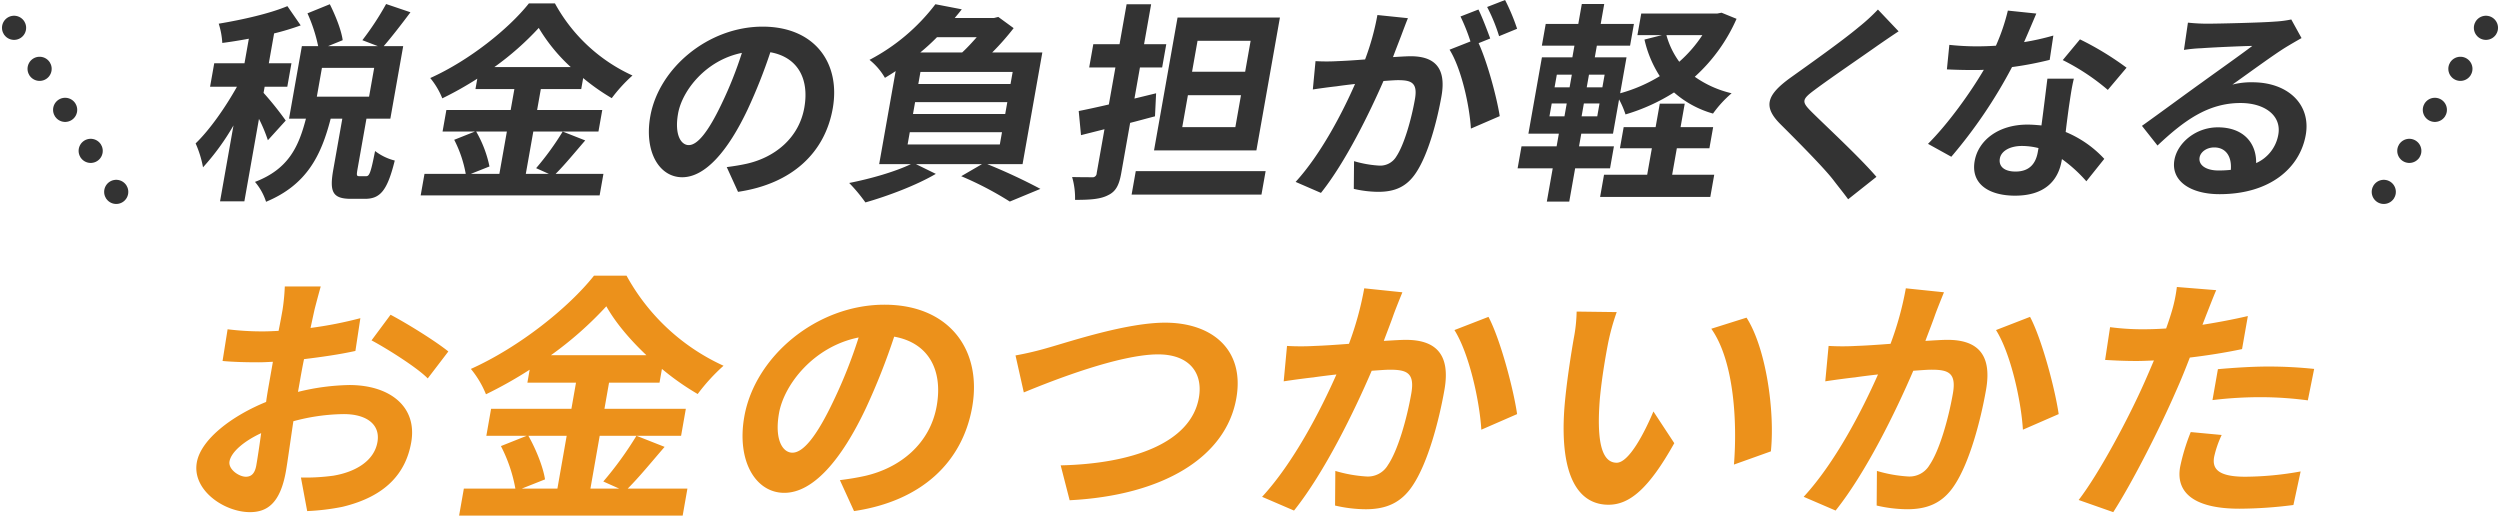 <svg height="170.718" viewBox="0 0 827.876 170.718" width="827.876" xmlns="http://www.w3.org/2000/svg"><g fill-rule="evenodd" transform="translate(-154.062 -200.344)"><path d="m235.472 358.213c-2.275 0-5.87-2.451-5.409-5.076.538-3.063 4.669-6.651 10.483-9.363-.624 4.55-1.228 8.488-1.612 10.676-.523 2.975-1.886 3.763-3.462 3.763zm17.811-31.154c.446-2.537.907-5.163 1.456-7.788 5.811-.7 11.915-1.575 17.015-2.713l1.644-10.851a131.179 131.179 0 0 1 -16.5 3.238c.472-2.188.929-4.288 1.354-6.213.56-2.188 1.571-5.951 2.022-7.526h-11.9a68.978 68.978 0 0 1 -.725 7.614c-.261 1.487-.707 4.025-1.332 7.088-1.766.087-3.444.175-5.019.175a92.292 92.292 0 0 1 -11.866-.7l-1.669 10.5c3.7.35 8.061.437 12 .437 1.4 0 2.991-.087 4.669-.175l-1.276 7.263c-.353 2.013-.707 4.026-.973 6.039-11.4 4.638-21.609 12.426-22.947 20.039-1.614 9.188 9.1 16.452 17.588 16.452 5.6 0 10.03-2.8 11.921-13.564.522-2.975 1.428-9.626 2.467-16.539a66.18 66.18 0 0 1 16.692-2.363c7.525 0 12.176 3.413 11.147 9.276-1.107 6.3-7.338 9.888-14.554 11.113a68.186 68.186 0 0 1 -10.783.613l2.073 11.114a75.039 75.039 0 0 0 11.622-1.4c14.338-3.412 21.029-11.113 22.827-21.352 2.091-11.9-7.165-18.989-20.467-18.989a75.571 75.571 0 0 0 -17.026 2.275zm23.812-14c4.964 2.625 15.131 9.013 18.613 12.6l6.819-8.926c-3.982-3.237-13.047-8.925-19.128-12.163zm64.625 31.591-3.075 17.5h-11.813l7.713-3.062c-.605-4.026-2.973-9.976-5.514-14.439h12.689zm-5.2-26.69a118.607 118.607 0 0 0 18.333-16.19c2.928 5.251 7.7 10.939 13.258 16.19h-31.592zm28.3 26.69a115.187 115.187 0 0 1 -10.973 15.139l5.273 2.362h-9.538l3.074-17.5h26.953l1.568-8.926h-26.951l1.522-8.664h16.714l.8-4.55a86.831 86.831 0 0 0 11.841 8.313 63.219 63.219 0 0 1 8.558-9.363 69.455 69.455 0 0 1 -32.125-29.841h-10.764c-8.32 10.5-24.627 23.628-40.78 30.891a32 32 0 0 1 5 8.4 141 141 0 0 0 14.469-8.138l-.754 4.287h16.1l-1.522 8.664h-26.6l-1.568 8.926h13.389l-8.563 3.413a49.8 49.8 0 0 1 4.788 14.088h-17.064l-1.568 8.926h74.033l1.568-8.926h-19.777c3.708-3.675 8.058-9.013 12.229-13.826zm51.654 5.6c-3.238 0-5.985-4.288-4.448-13.039 1.675-9.538 11.5-22.139 26.376-25.115a161.29 161.29 0 0 1 -8.327 21c-5.558 11.728-10.012 17.153-13.599 17.153zm20.4 19.34c22.461-3.326 35.937-16.277 39.134-34.479 3.32-18.9-7.615-33.866-29.055-33.866-22.489 0-42.916 17.152-46.421 37.1-2.567 14.614 3.712 25.2 13.25 25.2 9.451 0 18.852-10.677 27.089-28.178a217.97 217.97 0 0 0 9.3-23.54c11.285 2.013 16.193 10.939 14.087 22.927-2.213 12.6-12.188 20.565-23.763 23.19-2.367.525-4.894.963-8.3 1.4zm53.476-51.543 2.748 12.251c9.721-4.025 31.7-12.6 44.48-12.6 10.414 0 14.923 6.213 13.494 14.351-2.644 15.052-22.22 21.878-45.764 22.4l2.966 11.551c30.817-1.575 51.757-14.177 55.2-33.779 2.813-16.014-7.943-25.027-23.607-25.027-12.688 0-31.369 6.213-38.461 8.226a105.594 105.594 0 0 1 -11.049 2.626zm115.479-22.227a105.386 105.386 0 0 1 -5.059 18.38c-4.437.35-8.6.612-11.324.7a80.693 80.693 0 0 1 -9.188 0l-1.1 11.726c2.789-.438 7.36-1.05 9.856-1.313 1.709-.262 4.483-.612 7.608-.962-5.226 11.813-14.132 29.14-24.619 40.516l10.577 4.551c10.207-12.777 20.089-33.166 25.72-46.292 2.481-.175 4.612-.35 6.012-.35 5.514 0 8.32.962 7.1 7.875-1.506 8.576-4.457 18.9-7.753 23.715a7.671 7.671 0 0 1 -7.136 3.763 45.626 45.626 0 0 1 -10.266-1.838l-.089 11.464a45.45 45.45 0 0 0 10.111 1.225c6.563 0 11.714-1.925 15.663-7.963 5-7.526 8.651-21.352 10.449-31.591 2.183-12.426-3.57-16.539-12.759-16.539-1.75 0-4.406.175-7.324.35 1.165-3.15 2.419-6.3 3.318-8.926.821-2.188 1.91-4.9 2.835-7.176zm29.871 13.825c4.86 7.7 8.322 23.365 8.907 32.991l11.845-5.163c-1.18-8.226-5.538-24.765-9.482-32.2zm53.735-5.95-13.27-.175a50.626 50.626 0 0 1 -.925 8.75c-.937 5.339-2.53 15.4-3.141 23.365-1.639 23.278 5.168 31.853 14.619 31.853 7 0 13.364-5.338 21.784-20.389l-6.907-10.5c-2.861 6.826-8.057 16.977-12.17 16.977-5.426 0-6.56-8.489-5.587-21 .566-6.213 1.631-12.776 2.7-18.376a75.466 75.466 0 0 1 2.895-10.5zm42.994 1.837-11.671 3.676c7.575 10.676 8.632 31.065 7.5 44.979l12.232-4.375c1.373-13.302-1.605-34.212-8.063-44.28zm52.751-9.713a105.375 105.375 0 0 1 -5.065 18.377c-4.437.35-8.6.612-11.324.7a80.711 80.711 0 0 1 -9.189 0l-1.1 11.726c2.79-.438 7.36-1.05 9.857-1.313 1.708-.262 4.483-.612 7.607-.962-5.225 11.813-14.132 29.14-24.618 40.516l10.576 4.551c10.208-12.777 20.09-33.166 25.721-46.292 2.481-.175 4.612-.35 6.012-.35 5.513 0 8.319.962 7.105 7.875-1.506 8.576-4.458 18.9-7.753 23.715a7.672 7.672 0 0 1 -7.137 3.763 45.636 45.636 0 0 1 -10.266-1.838l-.088 11.464a45.442 45.442 0 0 0 10.111 1.225c6.563 0 11.714-1.925 15.662-7.963 5-7.526 8.651-21.352 10.45-31.591 2.182-12.426-3.571-16.539-12.759-16.539-1.751 0-4.407.175-7.325.35 1.166-3.15 2.419-6.3 3.318-8.926.822-2.188 1.911-4.9 2.836-7.176zm29.862 13.826c4.861 7.7 8.323 23.365 8.907 32.991l11.846-5.163c-1.181-8.226-5.539-24.765-9.483-32.2zm71.685 23.19a131.242 131.242 0 0 1 16.883-.963 120.322 120.322 0 0 1 14.692 1.051l2.092-10.414a146.431 146.431 0 0 0 -15.088-.788c-5.6 0-11.891.438-16.781.875zm11.714-27.828c-4.926 1.138-10 2.1-15.034 2.888l1.284-3.325c.776-1.925 2.24-5.776 3.267-8.139l-13.029-1.05a48.017 48.017 0 0 1 -1.887 8.751q-.631 2.1-1.664 4.988c-2.656.175-5.209.263-7.747.263a82.53 82.53 0 0 1 -10.815-.7l-1.644 10.851c3.032.175 6.239.35 10.44.35 1.75 0 3.69-.088 5.718-.175-1.043 2.45-2.085 4.9-3.1 7.175-5.374 12.164-15.134 30.366-21.819 39.029l11.457 4.026c6.508-10.151 15.491-27.916 20.778-40.079 1.578-3.5 3.129-7.351 4.578-11.114 5.9-.7 11.93-1.663 17.293-2.8zm-18.912 38.417a66.331 66.331 0 0 0 -3.517 11.551c-1.537 8.751 5.01 13.826 19.624 13.826a144.006 144.006 0 0 0 17.892-1.225l2.39-11.114a105.561 105.561 0 0 1 -18.335 1.751c-9.275 0-10.971-2.8-10.31-6.564a33.9 33.9 0 0 1 2.5-7.263z" fill="#ec911b"/><path d="m248.682 240.268a105.267 105.267 0 0 0 -7.34-9.175l.359-2.031h7.5l1.376-7.775h-7.494l1.748-9.876a84.956 84.956 0 0 0 8.807-2.661l-4.405-6.374c-5.827 2.451-14.8 4.482-22.742 5.813a25.274 25.274 0 0 1 1.182 6.374c2.794-.35 5.753-.84 8.794-1.4l-1.439 8.125h-10.021l-1.377 7.775h8.9c-3.8 6.794-8.962 14.218-13.69 18.771a34.493 34.493 0 0 1 2.451 7.915 79.046 79.046 0 0 0 10.09-13.869l-4.452 25.145h8.055l4.836-27.316a49.626 49.626 0 0 1 2.95 7.074zm27.6-7.914h-17.3l1.687-9.526h17.3zm-3.192 26.335c-.91 0-1.013-.21-.641-2.311l2.964-16.74h7.915l4.253-24.024h-6.444c2.553-2.942 5.818-7.145 8.849-11.207l-8.062-2.732a94.218 94.218 0 0 1 -7.864 11.977l5.116 1.962h-16.46l4.83-1.962c-.455-3.362-2.4-8.194-4.265-11.907l-7.4 3.012a52.328 52.328 0 0 1 3.541 10.857h-5.393l-4.253 24.024h5.6c-2.395 9.176-5.683 16.67-16.876 20.943a19.035 19.035 0 0 1 3.667 6.583c13.612-5.673 18.29-15.479 21.4-27.526h3.852l-2.976 16.81c-1.29 7.284-.393 9.736 5.84 9.736h4.623c5.043 0 7.406-2.662 9.879-12.678a17.686 17.686 0 0 1 -6.516-3.152c-1.43 7.285-1.9 8.335-2.946 8.335h-2.242zm48.821-14.778-2.48 14.008h-9.456l6.178-2.452a38.664 38.664 0 0 0 -4.4-11.556h10.156zm-4.132-21.363a95.15 95.15 0 0 0 14.692-12.958 57.479 57.479 0 0 0 10.593 12.958h-25.288zm22.621 21.363a92.437 92.437 0 0 1 -8.8 12.117l4.218 1.891h-7.635l2.481-14.008h21.572l1.265-7.145h-21.572l1.227-6.934h13.378l.645-3.642a69.471 69.471 0 0 0 9.468 6.654 50.7 50.7 0 0 1 6.861-7.5 55.47 55.47 0 0 1 -25.679-23.884h-8.616c-6.671 8.405-19.738 18.912-32.674 24.725a25.553 25.553 0 0 1 3.992 6.724 112.843 112.843 0 0 0 11.59-6.514l-.608 3.432h12.887l-1.228 6.934h-21.291l-1.265 7.145h10.716l-6.857 2.731a39.849 39.849 0 0 1 3.816 11.277h-13.658l-1.265 7.144h59.256l1.265-7.144h-15.83c2.973-2.942 6.461-7.214 9.8-11.067zm41.75 4.482c-2.592 0-4.786-3.432-3.546-10.436 1.352-7.635 9.232-17.721 21.14-20.1a129.076 129.076 0 0 1 -6.689 16.81c-4.464 9.384-8.035 13.726-10.906 13.726zm16.31 15.479c17.982-2.661 28.783-13.027 31.362-27.6 2.679-15.129-6.057-27.106-23.217-27.106-18 0-34.37 13.728-37.2 29.7-2.071 11.7 2.942 20.172 10.577 20.172 7.564 0 15.1-8.545 21.713-22.554a174.663 174.663 0 0 0 7.469-18.841c9.03 1.611 12.948 8.755 11.249 18.351-1.785 10.086-9.778 16.46-19.045 18.561-1.9.42-3.919.77-6.643 1.121zm56.877-19.751h30.538l-.719 4.062h-30.539zm22.163-31.449c-1.488 1.681-3.141 3.5-4.815 5.043h-13.864a67.642 67.642 0 0 0 5.515-5.043zm11.2 15.479h-30.537l.707-3.992h30.539zm-1.761 9.946h-30.539l.695-3.922h30.538zm5.746 16.6 6.548-36.982h-16.6a85.08 85.08 0 0 0 7.1-8.055l-5.086-3.712-1.393.35h-13.026c.8-.98 1.595-1.891 2.329-2.872l-8.738-1.681a65.586 65.586 0 0 1 -21.819 18.421 21.172 21.172 0 0 1 5.109 5.954c1.257-.771 2.432-1.471 3.549-2.241l-5.458 30.821h10.507c-5.28 2.522-13.323 4.833-20.436 6.234a54.358 54.358 0 0 1 5.373 6.444c7.377-2.1 16.9-5.674 23.317-9.456l-6.573-3.222h21.853l-6.871 3.992a109.853 109.853 0 0 1 16.092 8.4l10.13-4.2a186.262 186.262 0 0 0 -17.6-8.195h11.7zm73.715-30.608h-17.585l1.811-10.226h17.58zm-3.249 18.351h-17.585l1.873-10.577h17.58zm14.758-36.282h-33.9l-7.788 43.986h33.9zm-41 25.075-7.174 1.751 1.823-10.3h7.354l1.364-7.7h-7.354l2.344-13.238h-8.125l-2.344 13.238h-8.685l-1.364 7.7h8.685l-2.17 12.257c-3.651.841-7.15 1.611-9.981 2.172l.758 7.984 7.772-1.961-2.58 14.569a1.347 1.347 0 0 1 -1.566 1.331c-.911 0-3.853 0-6.572-.07a24.8 24.8 0 0 1 .972 7.564c4.9 0 8.372-.21 10.919-1.541 2.523-1.191 3.653-3.222 4.372-7.284l2.952-16.67c2.785-.7 5.513-1.471 8.229-2.171zm-6.735 25.775-1.377 7.775h43.003l1.377-7.775h-43.008zm126.28-47.138a67.013 67.013 0 0 0 -3.986-9.525l-5.943 2.311a56.612 56.612 0 0 1 3.962 9.666zm-46.262-4.552a84.455 84.455 0 0 1 -4.075 14.708c-3.552.28-6.881.491-9.064.561a64.451 64.451 0 0 1 -7.355 0l-.891 9.385c2.233-.35 5.892-.84 7.89-1.05 1.368-.211 3.589-.491 6.09-.771-4.125 9.456-11.344 23.324-19.68 32.43l8.391 3.642c8.179-10.223 16.112-26.546 20.702-37.052 1.986-.141 3.691-.281 4.812-.281 4.343 0 6.588.771 5.608 6.3-1.215 6.864-3.589 15.129-6.163 18.982a6.217 6.217 0 0 1 -5.716 3.011 37.034 37.034 0 0 1 -8.285-1.471l-.083 9.176a36.886 36.886 0 0 0 8.091.98c5.323 0 9.378-1.54 12.545-6.373 4.009-6.024 6.949-17.091 8.4-25.285 1.761-9.946-2.84-13.238-10.194-13.238-1.4 0-3.527.14-5.863.28.937-2.522 1.943-5.043 2.736-7.144.66-1.751 1.465-3.923 2.207-5.744zm37.357 7.774c-.942-2.591-2.612-7-3.9-9.6l-5.942 2.312a62.781 62.781 0 0 1 3.3 8.265l-6.927 2.731c3.882 6.164 6.614 18.421 7.071 26.126l9.549-4.126c-.952-6.094-4.064-17.791-7-24.165zm61.8 36.352h10.786l1.24-7h-10.789l1.377-7.775h-8.263l-1.377 7.775h-10.578l-1.24 7h10.576l-1.55 8.755h-14.289l-1.3 7.355h36.492l1.3-7.355h-13.934zm8.456-37.473a43.409 43.409 0 0 1 -7.657 8.826 27.008 27.008 0 0 1 -4.25-8.826h11.902zm-33.111 17.3h-5.183l.744-4.2h5.183zm-1.7 9.6h-5.183l.756-4.273h5.183zm-15.075-4.271h4.973l-.757 4.273h-4.973zm1.686-9.526h4.973l-.744 4.2h-4.973zm54.554-20.522-1.45.28h-25.145l-1.265 7.144h8.125l-5.794 1.471a37.444 37.444 0 0 0 5.07 12.113 51 51 0 0 1 -13.122 5.673l2.108-11.907h-10.507l.682-3.852h11l1.277-7.215h-11l1.166-6.584h-7.424l-1.166 6.584h-10.786l-1.278 7.215h10.787l-.682 3.852h-10.086l-4.477 25.285h10.086l-.744 4.2h-11.627l-1.29 7.284h11.627l-1.947 11h7.424l1.947-11h11.557l1.29-7.284h-11.557l.744-4.2h10.506l2.009-11.347a29.238 29.238 0 0 1 2.132 4.973 63.7 63.7 0 0 0 16.068-7.284 33.245 33.245 0 0 0 12.909 7 37.347 37.347 0 0 1 6.163-6.724 34.731 34.731 0 0 1 -12.2-5.463 56.359 56.359 0 0 0 13.834-19.192zm51.782-1.051a62.41 62.41 0 0 1 -6.352 5.814c-5.512 4.623-16.4 12.327-22.576 16.74-7.951 5.743-9.193 9.6-3.359 15.409 5.419 5.393 14.4 14.429 17.471 18.421 1.589 2.1 3.376 4.273 4.953 6.444l9.369-7.424c-5.686-6.654-17.191-17.231-21.593-21.643-3.212-3.222-3.145-3.993 1.125-7.145 5.33-3.992 15.758-11.066 20.885-14.708 1.834-1.261 4.468-3.082 6.925-4.693zm82.332 19.262a99.206 99.206 0 0 0 -15.429-9.386l-5.7 6.864a72.94 72.94 0 0 1 14.922 9.876zm-24.241-10.646a82.263 82.263 0 0 1 -9.7 2.171c1.638-3.712 3.1-7.214 4.056-9.456l-9.422-.98a66.961 66.961 0 0 1 -3.95 11.627c-2.126.14-4.24.21-6.271.21a85.552 85.552 0 0 1 -9.159-.491l-.808 8.125c2.987.14 5.776.21 8.648.21 1.191 0 2.381 0 3.584-.07-4.408 7.5-11.682 17.721-18.489 24.515l7.719 4.273a161.2 161.2 0 0 0 20.107-29.7 112.356 112.356 0 0 0 12.469-2.382zm-5.152 38.593c-.657 3.712-2.682 6.443-7.375 6.443-3.782 0-5.643-1.751-5.184-4.342.434-2.452 3.323-4.133 7.315-4.133a22.984 22.984 0 0 1 5.479.7zm3.182-24.305c-.534 4.2-1.262 10.3-1.97 15.479-1.446-.14-3.032-.28-4.643-.28-9.666 0-16.269 5.253-17.472 12.047-1.352 7.635 4.76 11.487 13.375 11.487 9.876 0 14.271-5.043 15.412-11.487l.112-.63a47.584 47.584 0 0 1 8.083 7.354l5.937-7.424a36.3 36.3 0 0 0 -12.783-8.9c.4-3.432.853-6.794 1.13-8.756.475-3.081.844-5.953 1.575-8.895h-8.756zm56.638 30.395c-4.062 0-6.694-1.751-6.235-4.342.31-1.751 2.264-3.292 4.856-3.292 3.782 0 5.853 2.941 5.479 7.424a37.609 37.609 0 0 1 -4.1.21zm24.124-50.01a35.747 35.747 0 0 1 -5.447.7c-3.984.35-18.895.7-22.537.7a61.552 61.552 0 0 1 -6.242-.35l-1.32 9.035a48.239 48.239 0 0 1 5.773-.56c3.692-.28 13.292-.7 16.876-.77-3.965 3.011-12.209 8.825-16.631 12.047-4.728 3.362-14.316 10.436-19.926 14.428l5.151 6.514c8.913-8.405 16.851-14.078 27.5-14.078 8.054 0 13.614 4.2 12.51 10.436a12.65 12.65 0 0 1 -7.347 9.456c.115-6.584-4.138-11.837-12.683-11.837-7.355 0-13.385 5.183-14.378 10.786-1.227 6.934 5.276 11.347 14.942 11.347 16.74 0 26.612-8.685 28.547-19.612 1.786-10.086-5.877-17.44-17.644-17.44a24.793 24.793 0 0 0 -6.651.77c4.963-3.5 13.339-9.665 17.51-12.257q2.591-1.577 5.391-3.152z" fill="#333"/><g stroke="#333" stroke-dasharray=".001 16" stroke-linecap="round" stroke-width="8"><path d="m192.548 263.886-38.478-61.8"/><path d="m943.452 263.886 38.478-61.8"/></g></g></svg>